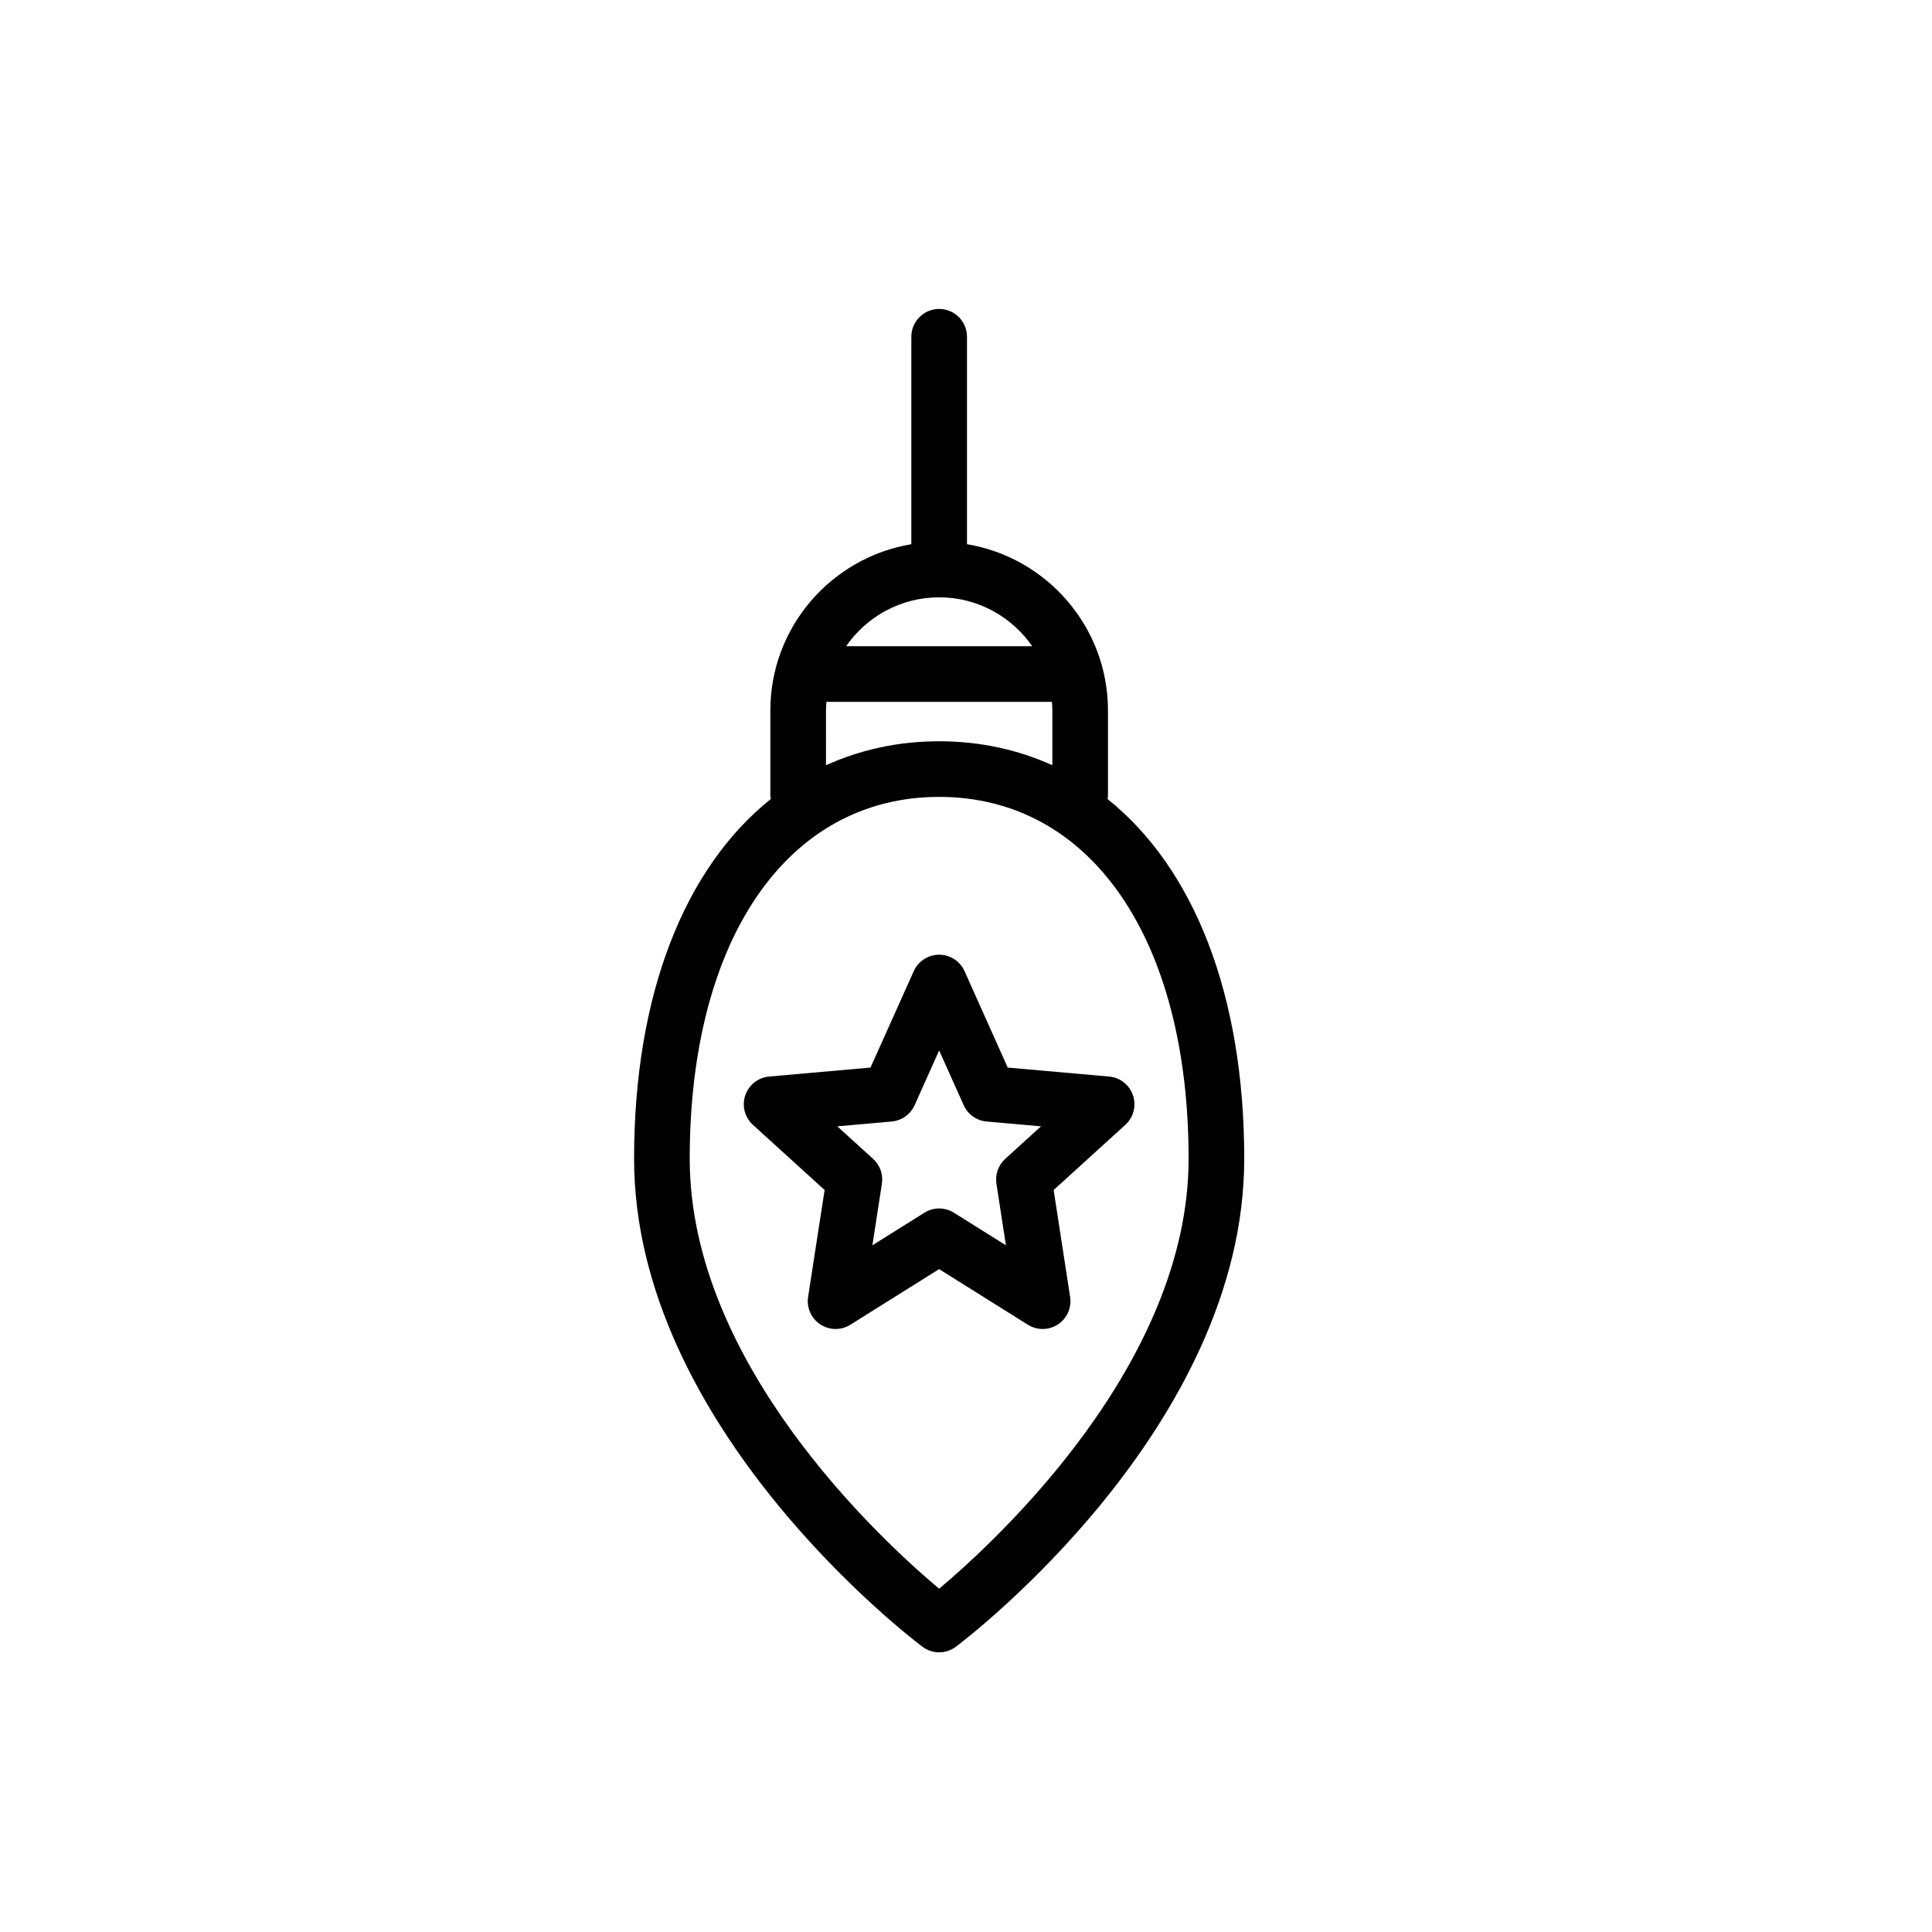 <?xml version="1.0" encoding="UTF-8"?>
<!-- Uploaded to: SVG Repo, www.svgrepo.com, Generator: SVG Repo Mixer Tools -->
<svg fill="#000000" width="800px" height="800px" version="1.1" viewBox="144 144 512 512" xmlns="http://www.w3.org/2000/svg">
 <g>
  <path d="m437.52 355.77c0.047-0.344 0.105-0.684 0.105-1.039v-22.441c0-22.148-16.203-40.543-37.367-44.074v-54.973c0-4.07-3.301-7.371-7.371-7.371-4.07 0-7.371 3.301-7.371 7.371v54.977c-21.164 3.531-37.367 21.926-37.367 44.074v22.434c0 0.348 0.098 0.676 0.141 1.012-22.812 18.211-36.25 51.711-36.25 95.34 0 71.039 73.293 126.98 76.414 129.32 1.316 0.992 2.871 1.484 4.434 1.484s3.117-0.492 4.434-1.484c3.117-2.344 76.414-58.281 76.414-129.32 0-43.598-13.414-77.094-36.215-95.309zm-44.633-53.473c10.211 0 19.242 5.144 24.66 12.957h-49.316c5.418-7.816 14.445-12.957 24.656-12.957zm-29.996 29.992c0-0.77 0.059-1.535 0.117-2.293h59.762c0.059 0.754 0.117 1.523 0.117 2.293v14.508c-9.055-4.09-19.062-6.352-29.996-6.352-10.934 0-20.945 2.262-29.996 6.352zm29.992 232.74c-15.477-12.988-66.102-59.672-66.102-113.95 0-58.254 25.945-95.895 66.105-95.895 40.16 0 66.105 37.641 66.105 95.895 0 54.176-50.641 100.94-66.109 113.95z"/>
  <path d="m399.61 401.36c-1.188-2.648-3.824-4.352-6.727-4.352s-5.535 1.707-6.727 4.352l-11.461 25.555-26.859 2.379c-2.918 0.258-5.402 2.211-6.332 4.988-0.938 2.777-0.141 5.836 2.023 7.809l19.004 17.27-4.375 28.344c-0.438 2.848 0.828 5.691 3.234 7.273 2.41 1.594 5.523 1.621 7.965 0.09l23.52-14.738 23.52 14.738c1.199 0.75 2.559 1.129 3.914 1.129 1.414 0 2.828-0.402 4.055-1.215 2.414-1.582 3.672-4.43 3.231-7.273l-4.367-28.344 19-17.27c2.176-1.977 2.961-5.031 2.023-7.809-0.926-2.777-3.414-4.731-6.328-4.988l-26.863-2.379zm10.785 49.75c-1.828 1.668-2.707 4.137-2.332 6.578l2.519 16.332-13.785-8.637c-1.195-0.75-2.555-1.129-3.91-1.129-1.355 0-2.715 0.371-3.91 1.129l-13.785 8.637 2.519-16.332c0.379-2.438-0.5-4.914-2.328-6.578l-9.488-8.621 14.41-1.273c2.66-0.238 4.984-1.891 6.074-4.324l6.508-14.508 6.504 14.508c1.094 2.434 3.414 4.09 6.082 4.324l14.402 1.273z"/>
 </g>
</svg>